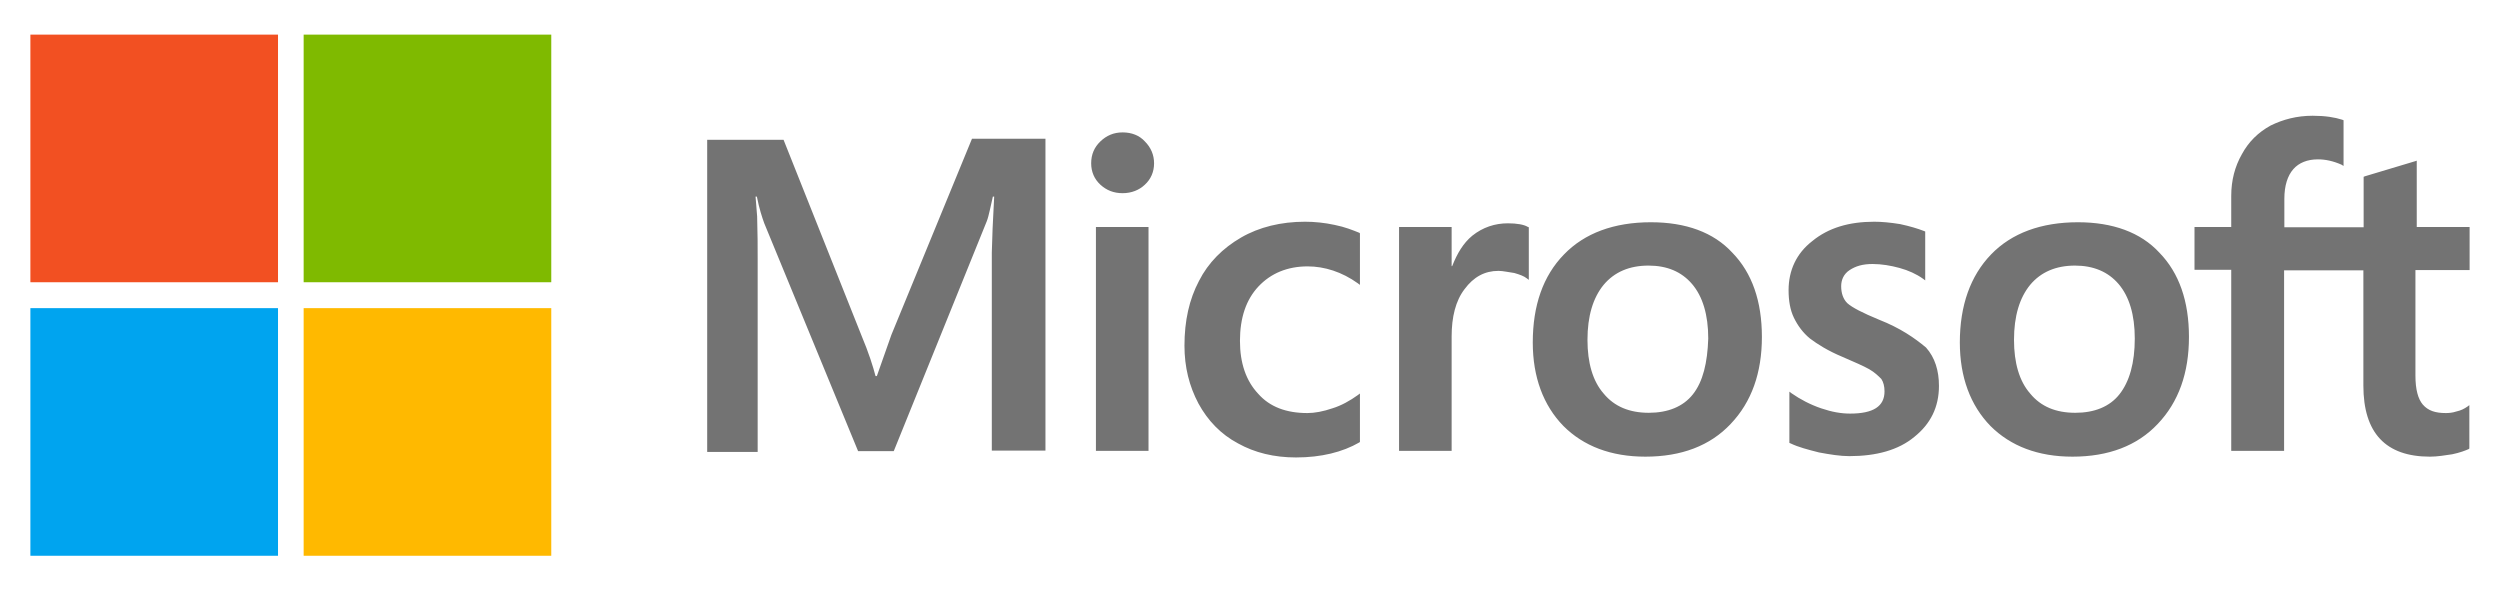<?xml version="1.0" encoding="UTF-8"?> <!-- Generator: Adobe Illustrator 27.0.1, SVG Export Plug-In . SVG Version: 6.00 Build 0) --> <svg xmlns="http://www.w3.org/2000/svg" xmlns:xlink="http://www.w3.org/1999/xlink" id="Layer_1" x="0px" y="0px" viewBox="0 0 946 223.4" style="enable-background:new 0 0 946 223.4;" xml:space="preserve"> <style type="text/css"> .st0{fill:#737373;} .st1{fill:#F25022;} .st2{fill:#7FBA00;} .st3{fill:#00A4EF;} .st4{fill:#FFB900;} </style> <path class="st0" d="M337.3,126.7l-5.5,15.6h-0.5c-0.9-3.5-2.6-8.9-5.3-15.3l-29.5-74.1h-28.9V171h19.1V98.1c0-4.6,0-9.8-0.2-16.2 c-0.2-3.2-0.5-5.7-0.6-7.5h0.5c0.9,4.6,2,7.9,2.8,10.1l35.5,86.2h13.5l35.2-87c0.8-2,1.5-6,2.3-9.3h0.5c-0.5,8.7-0.8,16.5-0.9,21.2 v74.9h20.3v-118h-27.8L337.3,126.7z M414.7,85.9h19.9v84.7h-19.9V85.9z M424.8,50.1c-3.4,0-6.1,1.2-8.4,3.4s-3.5,4.9-3.5,8.3 c0,3.2,1.2,6,3.5,8.1c2.3,2.1,5,3.2,8.4,3.2c3.4,0,6.3-1.2,8.4-3.2c2.3-2.1,3.5-4.9,3.5-8.1c0-3.2-1.2-6-3.5-8.3 C431.2,51.3,428.3,50.1,424.8,50.1 M505,85.1c-3.7-0.8-7.5-1.2-11.2-1.2c-9,0-17.3,2-24.2,6c-6.9,4-12.4,9.5-15.9,16.4 c-3.7,7-5.5,15.1-5.5,24.5c0,8.1,1.8,15.3,5.3,21.9c3.5,6.4,8.4,11.6,15,15.1c6.3,3.5,13.6,5.3,21.9,5.3c9.5,0,17.6-2,24-5.7 l0.2-0.2v-18.3l-0.8,0.6c-2.9,2.1-6.3,4-9.6,5c-3.5,1.2-6.7,1.8-9.5,1.8c-7.9,0-14.2-2.3-18.6-7.3c-4.6-4.9-6.9-11.6-6.9-20 c0-8.7,2.3-15.6,7-20.6s11-7.6,18.6-7.6c6.4,0,13,2.1,19,6.4l0.8,0.6V88.3l-0.2-0.2C511.9,87.1,509,85.9,505,85.1 M570.6,84.5 c-4.9,0-9.5,1.5-13.5,4.7c-3.4,2.8-5.7,6.7-7.6,11.5h-0.2V85.9h-19.9v84.7h19.9v-43.3c0-7.3,1.5-13.5,4.9-17.9 c3.4-4.6,7.6-6.9,12.8-6.9c1.8,0,3.7,0.5,6,0.8c2.1,0.6,3.7,1.2,4.7,2l0.8,0.6V86l-0.5-0.2C576.7,85,574,84.5,570.6,84.5 M624.7,84.1c-13.9,0-25.1,4.1-32.9,12.2c-7.9,8.1-11.8,19.3-11.8,33.3c0,13.1,4,23.8,11.6,31.6c7.6,7.6,18,11.6,31,11.6 c13.6,0,24.5-4.1,32.3-12.4c7.9-8.3,11.8-19.3,11.8-32.9c0-13.5-3.7-24.2-11.2-31.9C648.4,87.9,637.9,84.1,624.7,84.1 M640.6,149.2 c-3.7,4.7-9.5,7-16.7,7c-7.2,0-13-2.3-17.1-7.3c-4.1-4.7-6.1-11.6-6.1-20.3c0-9,2.1-15.9,6.1-20.8c4.1-4.9,9.8-7.3,17-7.3 c7,0,12.5,2.3,16.5,7c4,4.7,6.1,11.6,6.1,20.6C646.1,137.3,644.4,144.4,640.6,149.2 M711.1,121c-6.3-2.6-10.2-4.6-12.1-6.3 c-1.5-1.5-2.3-3.7-2.3-6.4c0-2.3,0.9-4.6,3.2-6.1s4.9-2.3,8.7-2.3c3.4,0,6.9,0.6,10.2,1.5s6.4,2.3,8.9,4.1l0.8,0.6V87.6l-0.5-0.2 c-2.3-0.9-5.3-1.8-9-2.6c-3.7-0.6-7-0.9-9.8-0.9c-9.5,0-17.3,2.3-23.4,7.3c-6.1,4.7-9,11.2-9,18.6c0,4,0.6,7.5,2,10.4 c1.4,2.9,3.4,5.7,6.1,7.9c2.8,2.1,6.7,4.6,12.2,6.9c4.6,2,8.1,3.5,10.2,4.7c2.1,1.2,3.5,2.6,4.6,3.7c0.8,1.2,1.2,2.8,1.2,4.7 c0,5.7-4.3,8.4-13,8.4c-3.4,0-6.9-0.6-11-2c-4.1-1.4-7.9-3.4-11.2-5.7l-0.8-0.6v19.4l0.5,0.2c2.9,1.4,6.4,2.3,10.7,3.4 c4.3,0.8,8.1,1.4,11.5,1.4c10.2,0,18.6-2.3,24.6-7.3c6.1-4.9,9.3-11.2,9.3-19.3c0-5.7-1.5-10.7-4.9-14.5 C724.5,127.9,719,124.1,711.1,121 M786.3,84.1c-13.9,0-25.1,4.1-32.9,12.2c-7.8,8.1-11.8,19.3-11.8,33.3c0,13.1,4,23.8,11.6,31.6 c7.6,7.6,18,11.6,31,11.6c13.6,0,24.5-4.1,32.3-12.4c7.9-8.3,11.8-19.3,11.8-32.9c0-13.5-3.7-24.2-11.2-31.9 C810,87.9,799.4,84.1,786.3,84.1 M802,149.2c-3.7,4.7-9.5,7-16.7,7c-7.3,0-13-2.3-17.1-7.3c-4.1-4.7-6.1-11.6-6.1-20.3 c0-9,2.1-15.9,6.1-20.8c4.1-4.9,9.8-7.3,17-7.3c6.9,0,12.5,2.3,16.5,7c4,4.7,6.1,11.6,6.1,20.6C807.8,137.3,805.8,144.4,802,149.2 M934.5,102.2V85.9h-20V60.8l-0.6,0.2l-19,5.7l-0.5,0.2v19.1h-30V75.2c0-4.9,1.2-8.7,3.4-11.2c2.1-2.4,5.3-3.7,9.3-3.7 c2.8,0,5.7,0.6,8.9,2l0.8,0.5V45.5l-0.5-0.2c-2.8-0.9-6.4-1.5-11.2-1.5c-6,0-11.2,1.4-15.9,3.7c-4.7,2.6-8.3,6.1-10.9,10.9 c-2.6,4.6-4,9.8-4,15.7v11.8h-13.9v16.2h13.9v68.5h20v-68.3h30v43.6c0,17.9,8.4,26.9,25.2,26.9c2.8,0,5.7-0.5,8.4-0.9 c2.9-0.6,5-1.4,6.3-2l0.2-0.2v-16.4l-0.8,0.6c-1.2,0.8-2.3,1.4-4.1,1.8c-1.5,0.5-2.9,0.6-4,0.6c-4,0-6.7-0.9-8.7-3.2 c-1.8-2.1-2.8-5.7-2.8-10.9v-40H934.5z"></path> <path class="st1" d="M11.5,13.1h93.7v93.7H11.5V13.1z"></path> <path class="st2" d="M114.9,13.1h93.7v93.7h-93.7V13.1z"></path> <path class="st3" d="M11.5,116.6h93.7v93.7H11.5V116.6z"></path> <path class="st4" d="M114.9,116.6h93.7v93.7h-93.7V116.6z"></path> </svg> 